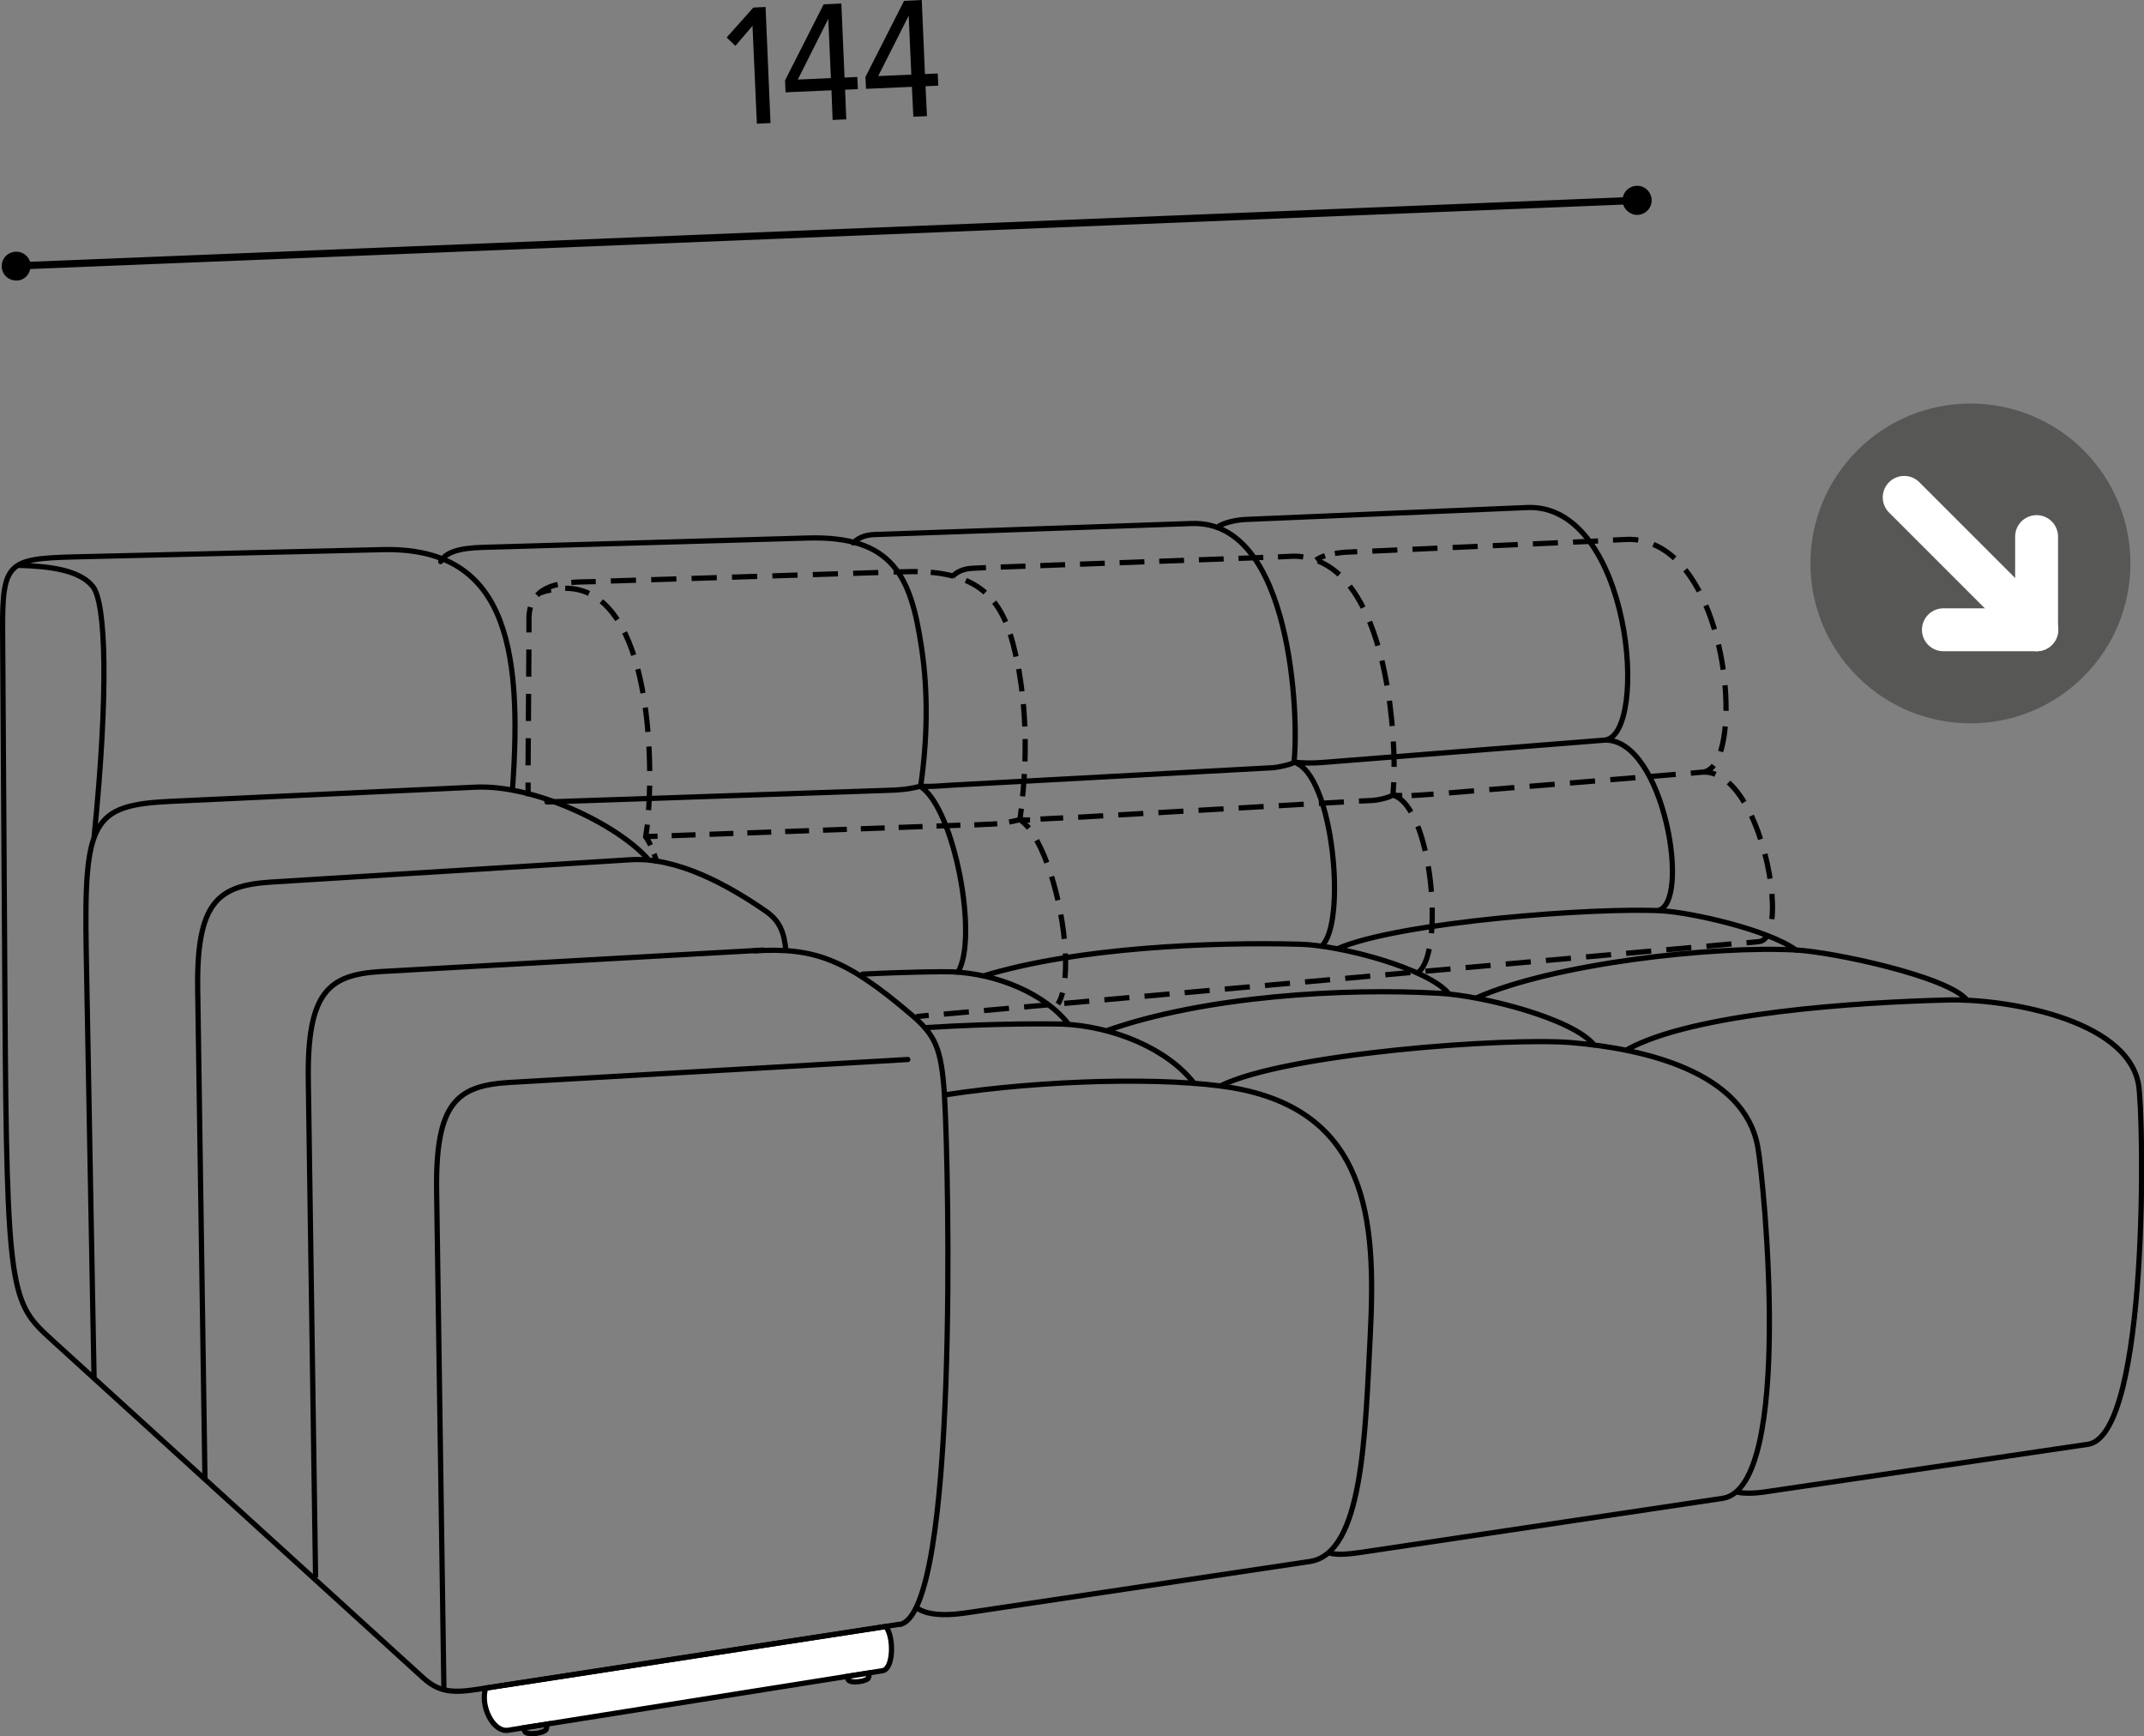 <?xml version="1.0" encoding="utf-8"?>
<!-- Generator: Adobe Illustrator 28.1.0, SVG Export Plug-In . SVG Version: 6.00 Build 0)  -->
<svg version="1.1" id="Livello_1" xmlns="http://www.w3.org/2000/svg" xmlns:xlink="http://www.w3.org/1999/xlink" x="0px" y="0px"
	 viewBox="0 0 73.85 59.8" style="enable-background:new 0 0 73.85 59.8;" xml:space="preserve">
<rect x="0" y="0" width="73.85" height="59.8" fill="#808080" stroke="none"/>
<style type="text/css">
	.st0{fill:#575756;}
	.st1{fill:none;stroke:#FFFFFF;stroke-width:1.477;stroke-linecap:round;stroke-linejoin:round;}
	.st2{fill:none;stroke:#000000;stroke-width:0.25;stroke-linecap:round;stroke-linejoin:round;stroke-miterlimit:500;}
	.st3{fill:none;stroke:#000000;stroke-width:0.18;stroke-linecap:round;stroke-miterlimit:22.926;}
	.st4{fill:none;stroke:#000000;stroke-width:0.18;stroke-miterlimit:22.926;stroke-dasharray:0.885,0.543;}
	.st5{fill:none;stroke:#000000;stroke-width:0.18;stroke-miterlimit:22.926;stroke-dasharray:0.863,0.521;}
	.st6{fill:none;stroke:#000000;stroke-width:0.18;stroke-miterlimit:22.926;stroke-dasharray:0.881,0.539;}
	.st7{fill:none;stroke:#000000;stroke-width:0.18;stroke-miterlimit:22.926;stroke-dasharray:0.868,0.526;}
	.st8{fill:none;stroke:#000000;stroke-width:0.18;stroke-miterlimit:22.926;stroke-dasharray:0.823,0.481;}
	.st9{fill:none;stroke:#000000;stroke-width:0.18;stroke-miterlimit:22.926;}
	.st10{fill:none;stroke:#000000;stroke-width:0.18;stroke-miterlimit:22.926;stroke-dasharray:0.854,0.512;}
	.st11{fill:none;stroke:#000000;stroke-width:0.18;stroke-miterlimit:22.926;stroke-dasharray:0.875,0.533;}
	.st12{fill:none;stroke:#000000;stroke-width:0.18;stroke-miterlimit:22.926;stroke-dasharray:0.87,0.528;}
	.st13{fill:none;stroke:#000000;stroke-width:0.18;stroke-miterlimit:22.926;stroke-dasharray:0.865,0.523;}
	.st14{fill:none;stroke:#000000;stroke-width:0.18;stroke-miterlimit:22.926;stroke-dasharray:0.935,0.593;}
	.st15{fill:none;stroke:#000000;stroke-width:0.18;stroke-miterlimit:22.926;stroke-dasharray:0.814,0.472;}
	.st16{fill:none;stroke:#000000;stroke-width:0.18;stroke-miterlimit:22.926;stroke-dasharray:0.867,0.525;}
	.st17{fill:none;stroke:#000000;stroke-width:0.18;stroke-miterlimit:22.926;stroke-dasharray:0.793,0.451;}
	.st18{fill:none;stroke:#000000;stroke-width:0.18;stroke-miterlimit:22.926;stroke-dasharray:0.773,0.431;}
	.st19{fill:none;stroke:#000000;stroke-width:0.18;stroke-miterlimit:22.926;stroke-dasharray:0.846,0.504;}
	.st20{fill:none;stroke:#000000;stroke-width:0.18;stroke-miterlimit:22.926;stroke-dasharray:0.845,0.503;}
	.st21{fill:#FFFFFF;}
	.st22{fill:none;stroke:#000000;stroke-width:0.18;stroke-miterlimit:10;}
</style>
<g>
	<path class="st0" d="M63.98,23.3c2.15,2.15,5.64,2.15,7.79,0c2.15-2.15,2.15-5.64,0-7.79s-5.64-2.15-7.79,0
		C61.82,17.66,61.82,21.15,63.98,23.3"/>
</g>
<line class="st1" x1="65.59" y1="17.13" x2="70.09" y2="21.63"/>
<line class="st1" x1="66.94" y1="21.69" x2="70.16" y2="21.69"/>
<line class="st1" x1="70.15" y1="18.48" x2="70.15" y2="21.69"/>
<line class="st2" x1="0.56" y1="9.16" x2="56.4" y2="6.9"/>
<g>
	<path d="M1.05,9.2C1.08,8.93,0.87,8.69,0.6,8.67C0.32,8.65,0.08,8.85,0.06,9.13C0.04,9.4,0.24,9.64,0.52,9.66
		C0.79,9.69,1.03,9.48,1.05,9.2"/>
	<path d="M56.89,6.94c0.02-0.27-0.18-0.52-0.46-0.54c-0.27-0.02-0.52,0.18-0.54,0.46c-0.02,0.28,0.19,0.51,0.46,0.54
		C56.63,7.42,56.87,7.21,56.89,6.94"/>
</g>
<g>
	<path d="M25.92,0.89l-0.59,0.69l-0.3-0.29l0.92-1.03l0.42-0.02l0.17,4l-0.47,0.02L25.92,0.89z"/>
	<path d="M28.64,3.11l-1.58,0.07l-0.02-0.41l1.33-2.62l0.61-0.03l0.11,2.55l0.44-0.02l0.02,0.42l-0.44,0.02l0.04,1.02l-0.47,0.02
		L28.64,3.11z M27.48,2.74l1.14-0.05l-0.09-2.04L27.48,2.74z"/>
	<path d="M31.41,2.99l-1.58,0.07l-0.02-0.41l1.33-2.62L31.75,0l0.11,2.55l0.44-0.02l0.02,0.42l-0.44,0.02L31.93,4l-0.47,0.02
		L31.41,2.99z M30.25,2.62l1.14-0.05L31.3,0.54L30.25,2.62z"/>
</g>
<g>
	<path class="st3" d="M15.18,19.34c0.17-0.32,0.63-0.47,1.5-0.49l11.13-0.32c2.98-0.09,3.57,1.36,3.93,3.76
		c0.24,1.56,0.2,3.24-0.03,4.8c1.16,0.75,2.01,5.23,1.28,6.4 M55.27,25.49c2.06-0.07,3.01,5.73,1.81,5.87 M29.39,18.7
		c0.13-0.14,0.36-0.28,0.74-0.29l10.92-0.38c3.46-0.12,3.7,6.73,3.52,8.23 M41.93,18.16c0.23-0.18,0.72-0.26,0.99-0.27l9.68-0.41
		c3.59-0.15,4.22,7.82,2.68,8.01l-9.72,0.77c-0.38,0.03-0.72,0.02-0.98-0.01c-0.11,0.09-0.59,0.18-0.73,0.19l-11.05,0.6
		c-0.39,0.02-0.81,0.07-1.07,0.03c-0.41,0.11-0.72,0.14-1.15,0.15l-11.74,0.4 M44.57,26.25c1.37,0.39,1.83,5.63,0.94,6.34
		 M46.06,32.68c2.09-0.93,8.94-1.44,11.2-1.31c0.99,0.06,3.63,0.64,4.62,1.36 M33.88,33.61c3.23-0.99,7.92-1.17,10.9-1.09
		c1.44,0.04,4.43,0.85,5.12,1.7 M29.71,33.55c1.58-0.08,2.83-0.09,3.08-0.08c1.54,0.06,3.21,0.75,4.02,1.81 M50.85,34.37
		c2.65-1.18,8.16-1.81,11.03-1.65c1.26,0.07,5.22,0.91,5.87,1.72 M38.11,35.5c3.38-1.2,8.22-1.48,11.48-1.29
		c1.48,0.08,4.6,0.87,5.33,1.79 M31.93,35.39c2.3-0.15,4.31-0.13,4.66-0.12c1.73,0.07,3.62,0.84,4.54,2.04 M56.01,36.17
		c2.28-1.3,8.14-1.66,11.09-1.73c1.9-0.05,6.15,0.63,6.56,2.9c0.19,1.07,0.37,12.01-1.72,12.4l-11.2,1.65
		c-0.27,0.04-0.71,0.06-0.94-0.01 M42.04,37.4c2.24-1.12,9.88-1.68,12.11-1.49c2.44,0.21,5.94,0.98,6.4,3.61
		c0.22,1.23,1.23,11.64-1.19,12.08l-12.52,1.87c-0.35,0.05-0.79,0.1-1.07,0.01"/>
	<path class="st4" d="M47.97,27.38c1.37,0.39,1.78,5.38,0.9,6.09"/>
	<line class="st5" x1="47.27" y1="18.98" x2="55.3" y2="18.62"/>
	<path class="st6" d="M56.95,18.75c2.32,0.97,2.94,5.84,2.22,7.38"/>
	<line class="st7" x1="57.72" y1="26.67" x2="49.64" y2="27.33"/>
	<line class="st5" x1="46.29" y1="27.62" x2="36.89" y2="28.16"/>
	<line class="st8" x1="33.08" y1="28.42" x2="22.89" y2="28.79"/>
	<path class="st9" d="M22.65,28.8l-0.41,0.01 M34.35,28.37c-0.12,0.01-0.24,0.02-0.38,0.02l-0.41,0.02 M35.48,28.24
		c-0.13,0-0.25,0-0.35-0.01c-0.13,0.03-0.25,0.06-0.37,0.08 M36.62,28.17l-0.43,0.02c-0.12,0.01-0.24,0.01-0.35,0.02 M48.3,27.4
		c-0.12,0-0.23-0.01-0.33-0.02c-0.11,0.1-0.59,0.19-0.73,0.19l-0.43,0.02 M49.38,27.35l-0.43,0.03c-0.11,0.01-0.22,0.01-0.33,0.02
		 M59.03,26.36c-0.1,0.13-0.22,0.21-0.36,0.23l-0.43,0.04 M55.56,18.6l0.43-0.02c0.15-0.01,0.3,0,0.44,0.02 M45.98,19.06
		c0.13-0.02,0.25-0.03,0.34-0.04L46.75,19 M45.33,19.29c0.08-0.06,0.19-0.11,0.31-0.15"/>
	<line class="st10" x1="34.47" y1="19.53" x2="43.77" y2="19.19"/>
	<path class="st11" d="M45.4,19.32c2.23,0.9,2.65,5.35,2.62,7.35"/>
	<path class="st9" d="M48.01,26.94c-0.01,0.17-0.02,0.32-0.03,0.44 M44.02,19.18l0.43-0.02c0.15-0.01,0.3,0,0.44,0.02 M32.8,19.86
		c0.13-0.14,0.36-0.28,0.73-0.29l0.43-0.02"/>
	<path class="st12" d="M59.54,26.95c1.11,1,1.72,3.8,1.45,4.96"/>
	<line class="st13" x1="59.64" y1="32.51" x2="32.25" y2="34.95"/>
	<path class="st9" d="M31.99,34.97l-0.43,0.04 M60.91,32.16c-0.08,0.16-0.18,0.25-0.32,0.27l-0.43,0.04 M58.67,26.59
		c0.15,0,0.29,0.02,0.42,0.08"/>
	<line class="st14" x1="18.19" y1="26.36" x2="18.22" y2="22.07"/>
	<path class="st15" d="M18.5,20.5c0.22-0.24,0.56-0.36,0.94-0.41"/>
	<line class="st16" x1="21.04" y1="20.01" x2="30.52" y2="19.71"/>
	<path class="st17" d="M32.06,19.71c2.03,0.18,2.64,1.32,2.98,3.12"/>
	<path class="st18" d="M35.25,24.25c0.1,1.12,0.08,2.28-0.05,3.39"/>
	<path class="st19" d="M35.71,28.94c0.7,1.26,1.16,3.67,0.94,4.99"/>
	<path class="st9" d="M36.6,34.19c-0.04,0.15-0.09,0.28-0.16,0.39 M35.18,27.85c-0.02,0.13-0.03,0.26-0.05,0.38
		c0.1,0.07,0.21,0.17,0.31,0.29 M35.09,23.04c0.02,0.13,0.04,0.26,0.06,0.39c0.02,0.13,0.04,0.26,0.05,0.38 M30.78,19.7l0.43-0.01
		c0.14,0,0.27-0.01,0.4,0 M19.68,20.06c0.13-0.01,0.27-0.02,0.41-0.02l0.43-0.01 M18.22,21.78l0-0.47c0-0.15,0.02-0.28,0.05-0.4
		 M18.19,27.42l0-0.47"/>
	<path class="st20" d="M19.47,20.26c2.8,0,3.07,5.42,2.85,7.89"/>
	<path class="st9" d="M22.53,29.41c0.04,0.1,0.07,0.2,0.11,0.32 M22.3,28.4c-0.02,0.16-0.04,0.3-0.06,0.42
		c0.06,0.08,0.11,0.17,0.17,0.29 M18.57,20.43c0.14-0.05,0.28-0.09,0.41-0.11"/>
	<path class="st9" d="M32.54,37.71c3.42-0.53,7.68-0.62,9.89-0.25c4.7,0.8,4.97,4.54,4.77,8.49c-0.18,3.5-0.25,7.56-2.09,7.83
		l-11.84,1.77c-0.89,0.13-1.44,0.03-1.71-0.19"/>
	<path class="st21" d="M17.51,59.59l12.89-2.05c0.38-0.06,0.4-1.17,0.11-1.52l-13.78,2.12C16.53,58.74,16.98,59.68,17.51,59.59"/>
	<path class="st22" d="M17.51,59.59l12.89-2.05c0.38-0.06,0.4-1.17,0.11-1.52l-13.78,2.12C16.53,58.74,16.98,59.68,17.51,59.59"/>
	<path class="st21" d="M29.17,57.74l0.04,0.1c0.06,0.16,0.69,0.07,0.71-0.07l0.03-0.15L29.17,57.74z"/>
	<path class="st22" d="M29.17,57.74l0.04,0.1c0.06,0.16,0.69,0.07,0.71-0.07l0.03-0.15L29.17,57.74z"/>
	<path class="st9" d="M30.99,55.94l-14.6,2.25c-0.85,0.13-1.3,0.06-1.81-0.4L1.8,46.16c-1.43-1.3-1.57-1.52-1.63-11.78L0.09,21.7
		c-0.01-2.32,0.18-2.46,2.46-2.52l10.62-0.25c4.16-0.1,4.86,3.15,4.48,8.29 M7.06,50.95L6.81,34.1c-0.05-3.04,0.7-3.6,2.51-3.72
		l12.4-0.77c1.6-0.1,3.36,0.87,4.67,1.78c0.47,0.33,0.62,0.72,0.68,1.34 M3.24,47.47L2.97,32.77c-0.08-4.5,0.2-5.04,2.89-5.17
		l10.53-0.49c1.99-0.09,4.87,1.26,5.96,2.51 M0.62,19.47c1.07,0.03,2.1,0.15,2.57,0.72c0.47,0.57,0.55,3.67,0.05,8.65 M18.03,59.51
		l0.04,0.11c0.06,0.17,0.73,0.07,0.75-0.08l0.03-0.16L18.03,59.51z"/>
	<path class="st9" d="M10.87,54.33l-0.25-17.1c-0.05-3.09,0.71-3.66,2.51-3.77l13.19-0.74"/>
	<path class="st9" d="M25.95,32.75c2.07-0.13,3.17,0.26,5.41,2.17c0.86,0.73,1.06,1.16,1.17,2.76c0,0.07,0.01,0.14,0.01,0.21
		c0.13,2.2,0.5,17.74-1.56,18.06"/>
	<path class="st3" d="M15.29,58.15l-0.25-17.1c-0.05-3.09,0.71-3.66,2.51-3.77l13.72-0.79"/>
</g>
</svg>
